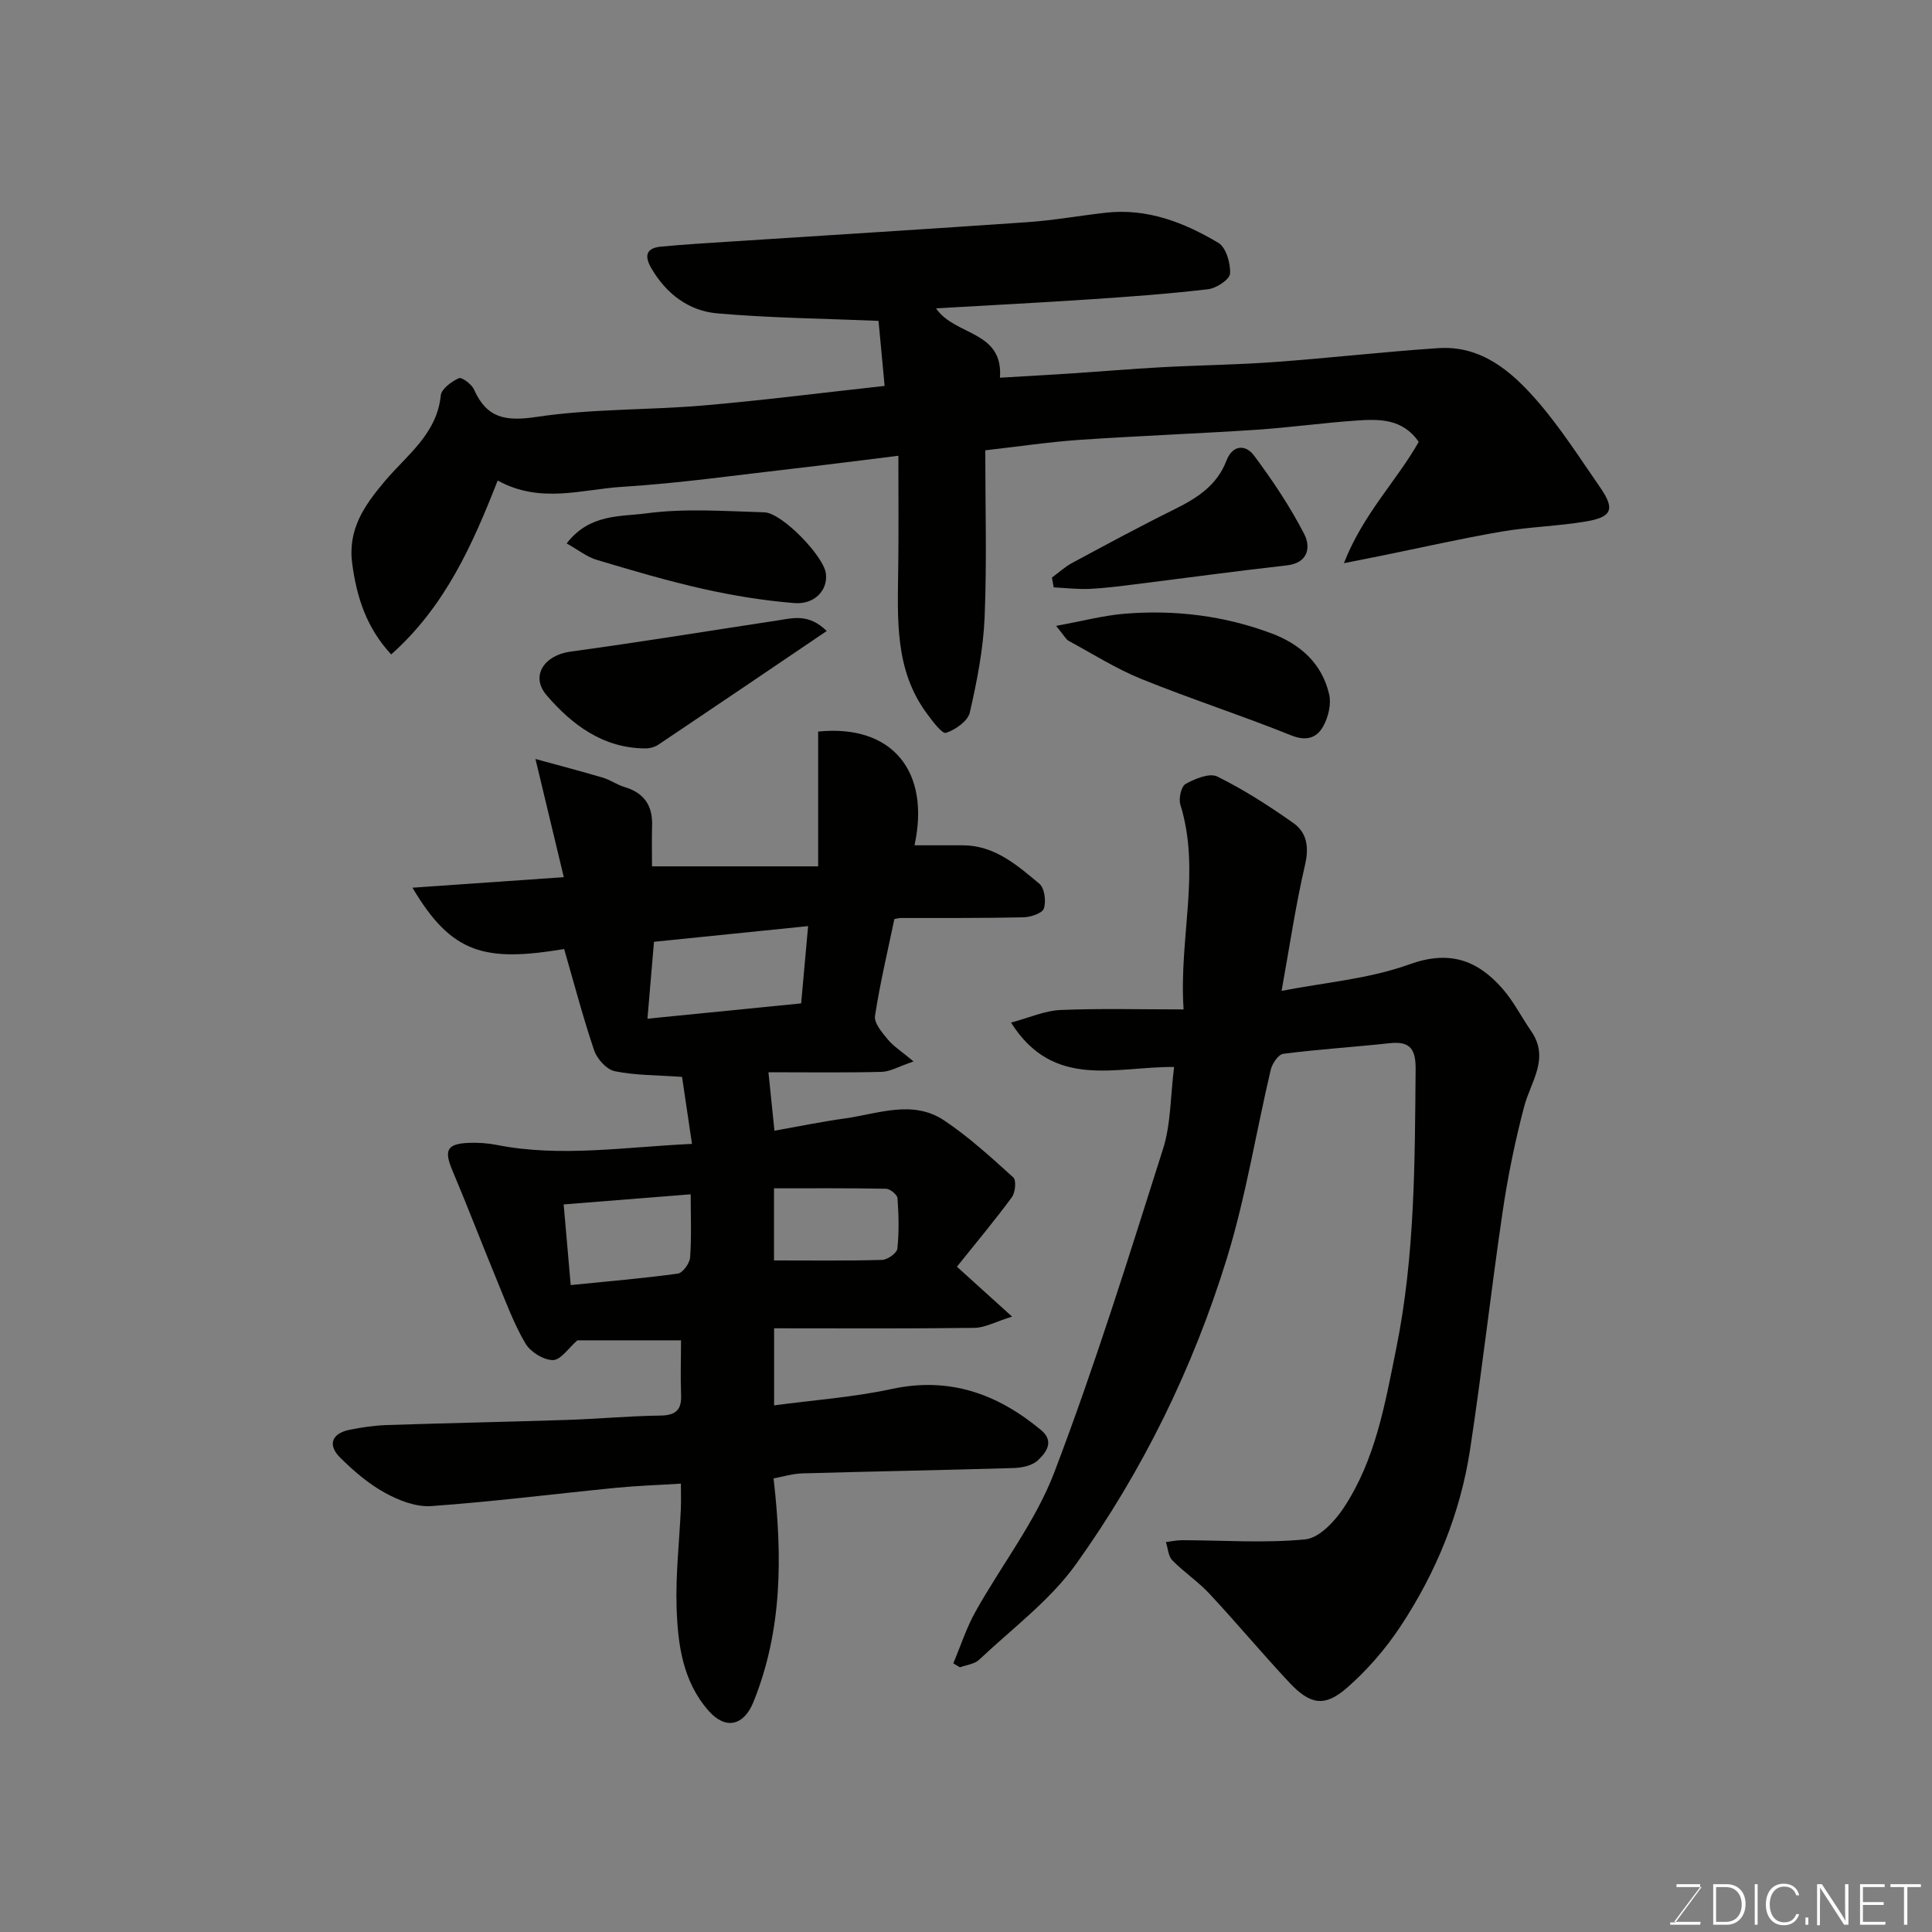 <svg enable-background="new 0 0 400 400" viewBox="0 0 400 400" xmlns="http://www.w3.org/2000/svg"><rect x="0" y="0" width="400" height="400" fill="#808080" stroke="none"/><path d="m141 277.5c-7.76 0-14.92 0-21.46 0-1.82 1.57-3.43 4.08-5.06 4.09-1.94.01-4.64-1.68-5.68-3.42-2.37-4.01-4.01-8.47-5.8-12.81-3.16-7.66-6.12-15.41-9.34-23.04-1.76-4.16-1.15-5.52 3.38-5.7 1.92-.08 3.9.05 5.78.42 13.22 2.61 26.39.44 40.45-.21-.76-5.13-1.48-9.96-2.06-13.87-5.35-.38-9.74-.31-13.94-1.18-1.68-.35-3.65-2.53-4.25-4.29-2.33-6.88-4.17-13.93-6.22-21-16.28 2.68-23.23 1.14-31.4-12.7 10.42-.72 20.24-1.41 31.33-2.18-1.88-7.86-3.71-15.47-5.87-24.47 5.09 1.4 9.55 2.56 13.96 3.87 1.55.46 2.94 1.48 4.49 1.94 4.01 1.19 5.82 3.8 5.7 7.93-.08 2.81-.02 5.63-.02 8.49h34.4c0-9.78 0-18.93 0-27.91 15.32-1.54 23.28 8.21 19.95 23.55 3.4 0 6.72-.01 10.03 0 6.58.03 11.22 4.12 15.82 7.96 1.08.9 1.43 3.64.93 5.13-.33 1-2.75 1.79-4.26 1.82-8.49.19-16.99.12-25.49.14-.16 0-.32.06-1.2.22-1.35 6.49-2.97 13.24-4.01 20.07-.22 1.47 1.47 3.43 2.65 4.86 1.14 1.39 2.75 2.39 5.33 4.55-3.07 1.04-4.83 2.11-6.61 2.16-7.64.19-15.29.08-23.43.08.41 4 .78 7.64 1.24 12.1 4.87-.86 9.71-1.86 14.59-2.54 6.88-.96 14.05-3.95 20.59.44 5.1 3.42 9.7 7.63 14.27 11.77.65.59.43 3.11-.28 4.08-3.5 4.76-7.3 9.3-11.39 14.41 3.1 2.81 6.56 5.93 11.42 10.33-3.44 1.07-5.61 2.3-7.8 2.33-13.73.18-27.46.09-41.47.09v15.96c8.25-1.11 16.41-1.68 24.32-3.39 11.99-2.59 21.93 1 30.95 8.5 2.84 2.37 1.04 4.67-.68 6.28-1.16 1.09-3.28 1.53-4.98 1.58-14.59.44-29.19.69-43.79 1.11-2.03.06-4.04.7-5.93 1.04 1.85 16.15 1.82 31.48-4.17 46.29-1.98 4.91-5.74 5.8-9.22 1.89-5.45-6.13-6.45-13.86-6.69-21.54-.21-6.75.57-13.53.88-20.29.07-1.63.01-3.27.01-5.27-4.77.3-9.15.44-13.49.87-12.73 1.26-25.44 2.87-38.2 3.78-3.15.22-6.75-1.18-9.62-2.77-3.39-1.87-6.45-4.51-9.22-7.25-2.66-2.64-1.77-5.01 1.9-5.77 2.55-.52 5.16-.9 7.75-.99 12.43-.41 24.86-.65 37.29-1.06 6.44-.21 12.86-.82 19.3-.9 3.27-.04 4.49-1.18 4.33-4.41-.15-3.65-.01-7.31-.01-11.17zm-6.95-66.59c10.98-1.09 21.33-2.13 31.82-3.17.48-5.31.93-10.29 1.44-16-11.33 1.15-21.76 2.21-31.91 3.25-.49 5.7-.9 10.56-1.35 15.92zm8.95 36.36c-9.02.72-17.32 1.37-26.3 2.09.49 5.57.95 10.9 1.46 16.7 7.63-.77 14.92-1.38 22.16-2.37 1.03-.14 2.47-2.13 2.56-3.35.31-4.28.12-8.59.12-13.07zm17.25 13.69c7.64 0 15.02.1 22.38-.11 1.12-.03 3.06-1.41 3.16-2.32.37-3.45.28-6.98.03-10.45-.05-.74-1.53-1.94-2.37-1.96-7.76-.15-15.52-.09-23.2-.09z" fill="#010100"/><path d="m186 94.36c-8.14 1-14.79 1.87-21.45 2.63-11.89 1.35-23.77 3.06-35.7 3.8-8.38.52-16.96 3.57-25.81-1.3-5.25 13.4-10.94 26.13-22.05 36-5.12-5.52-7.12-11.8-8.06-18.72-.97-7.14 2.44-12.05 6.75-17.16 4.53-5.37 10.78-9.75 11.58-17.75.14-1.35 2.22-2.86 3.74-3.56.6-.27 2.65 1.24 3.14 2.35 2.66 5.97 6.56 6.62 12.93 5.67 11.38-1.71 23.05-1.39 34.55-2.37 12.25-1.05 24.46-2.62 37.53-4.05-.46-4.94-.91-9.73-1.26-13.47-11.42-.48-22.44-.59-33.39-1.55-5.92-.52-10.58-4.05-13.67-9.39-1.51-2.6-.98-4.15 2.02-4.43 4.75-.45 9.53-.73 14.29-1.04 20.57-1.34 41.14-2.6 61.69-4.03 5.38-.38 10.73-1.34 16.1-1.95 8.57-.97 16.22 2.01 23.32 6.24 1.6.96 2.54 4.24 2.42 6.37-.07 1.2-2.83 3.03-4.54 3.23-8.16.96-16.36 1.56-24.56 2.1-10.34.69-20.69 1.22-31.78 1.86 3.94 5.76 13.95 4.55 13.24 14.36 4.84-.29 9.55-.54 14.25-.85 6.41-.42 12.82-.97 19.24-1.32 7.76-.42 15.55-.51 23.3-1.07 11.31-.82 22.59-2.12 33.91-2.88 8.96-.61 15.22 4.81 20.54 10.93 4.8 5.53 8.78 11.78 12.97 17.82 3.16 4.56 2.58 6.21-2.87 7.13-5.8.98-11.74 1.11-17.54 2.11-8.34 1.43-16.6 3.32-24.89 5-2.05.42-4.1.81-7.7 1.53 3.97-10.17 10.91-17.03 15.49-25.11-3.34-4.87-8.24-4.75-13.03-4.41-6.88.48-13.73 1.44-20.61 1.9-12.19.8-24.41 1.26-36.6 2.09-6.35.44-12.67 1.39-19.5 2.16 0 11.6.34 23.07-.13 34.51-.28 6.64-1.58 13.28-3.07 19.78-.41 1.77-2.97 3.57-4.93 4.21-.8.26-2.77-2.39-3.91-3.93-6.81-9.13-6.09-19.76-5.98-30.29.1-7.58.03-15.15.03-23.15z" fill="#010100"/><path d="m243.08 220.91c-11.97-.14-24.94 4.82-33.76-9.2 3.81-1.01 6.99-2.46 10.22-2.6 8.24-.35 16.5-.12 25.51-.12-1-14.92 3.61-28.63-.67-42.4-.39-1.26.17-3.77 1.08-4.28 1.94-1.08 4.96-2.33 6.56-1.54 5.49 2.71 10.71 6.07 15.73 9.61 2.81 1.98 3.31 4.95 2.45 8.65-1.95 8.38-3.2 16.93-4.86 26.12 8.84-1.73 18.07-2.46 26.46-5.49 8.26-2.98 14.02-.91 19.21 4.96 2.34 2.65 3.97 5.92 6 8.86 3.9 5.66-.08 10.43-1.45 15.63-1.9 7.21-3.4 14.55-4.48 21.93-2.41 16.34-4.23 32.77-6.72 49.1-2.02 13.22-7.05 25.46-14.4 36.58-3.1 4.68-6.91 9.1-11.14 12.77-4.59 3.99-7.58 3.44-11.87-1.13-5.64-6.02-10.92-12.36-16.54-18.39-2.34-2.52-5.29-4.46-7.7-6.93-.84-.86-.9-2.49-1.32-3.77 1.11-.14 2.23-.39 3.34-.39 8.51.02 17.08.65 25.51-.17 2.87-.28 6.08-3.7 7.93-6.49 6.63-9.99 8.6-21.62 10.93-33.16 3.85-19.09 3.82-38.37 3.99-57.68.04-4.09-1.08-5.87-5.35-5.4-7.35.8-14.74 1.26-22.06 2.2-1.01.13-2.29 2.03-2.59 3.32-3.06 12.98-5.15 26.25-9.06 38.96-6.99 22.71-17.42 44.03-31.23 63.35-5.39 7.54-13.23 13.35-20.08 19.82-.96.91-2.63 1.07-3.97 1.57-.46-.27-.92-.55-1.38-.82 1.51-3.58 2.71-7.33 4.59-10.7 5.39-9.66 12.43-18.64 16.32-28.84 8.39-22.01 15.4-44.55 22.53-67.02 1.63-5.18 1.51-10.89 2.27-16.91z" fill="#010100"/><path d="m171.17 130.64c-12.01 8.13-23.41 15.86-34.85 23.53-.76.51-1.82.79-2.74.78-8.72-.04-15.16-4.9-20.39-10.98-3.48-4.04-.46-8.33 4.91-9.06 14.36-1.95 28.66-4.3 42.99-6.47 3.08-.46 6.32-1.47 10.08 2.2z" fill="#010100"/><path d="m218.66 129.58c5.53-1.01 9.8-2.15 14.13-2.51 10.43-.86 20.67.39 30.5 4.08 5.95 2.23 10.44 6.25 11.9 12.62.46 2.01-.17 4.66-1.19 6.53-1.34 2.45-3.47 3.25-6.7 1.94-10.23-4.12-20.75-7.52-30.98-11.66-5.23-2.12-10.08-5.2-15.07-7.9-.53-.27-.84-.96-2.59-3.1z" fill="#010100"/><path d="m217.79 119.58c1.39-1.02 2.68-2.22 4.19-3.03 7.03-3.78 14.05-7.58 21.21-11.12 4.65-2.3 8.77-4.93 10.73-10.05 1.27-3.32 3.97-3.4 5.7-1.08 3.85 5.16 7.47 10.57 10.41 16.28 1.34 2.59.93 5.97-3.63 6.48-10.53 1.18-21.03 2.62-31.54 3.93-3.08.38-6.17.79-9.26.93-2.47.11-4.96-.19-7.44-.31-.13-.68-.25-1.35-.37-2.03z" fill="#010100"/><path d="m117.32 112.51c4.75-6.18 11.16-5.51 16.45-6.22 8.03-1.08 16.31-.46 24.47-.22 3.67.11 12.23 9.01 12.74 12.6.49 3.41-2.24 6.54-6.53 6.19-6.31-.51-12.63-1.54-18.82-2.92-7.43-1.67-14.76-3.83-22.06-6.02-2.06-.61-3.86-2.07-6.25-3.41z" fill="#010100"/><g fill="#fbfcfa"><path d="m346.9 398 5.4-7.3h-5.2v-.6h4.9v.6l-5.4 7.2h5.5l-.1.6h-6.2v-.5z"/><path d="m354.7 390.1h2.8c2.3 0 3.9 1.6 3.9 4.1s-1.6 4.3-3.9 4.3h-2.8zm.6 7.8h2c2.2 0 3.3-1.6 3.3-3.6 0-1.8-1-3.6-3.3-3.6h-2z"/><path d="m363.9 390.1v8.4h-.6v-8.4z"/><path d="m372.5 396.3c-.4 1.3-1.4 2.3-3.2 2.3-2.4 0-3.7-1.9-3.7-4.3 0-2.3 1.2-4.3 3.7-4.3 1.8 0 2.9 1 3.2 2.4h-.6c-.4-1.1-1.1-1.8-2.5-1.8-2.1 0-3 1.9-3 3.7s.9 3.7 3 3.7c1.4 0 2.1-.7 2.5-1.7z"/><path d="m373.8 398.5v-1.5h.6v1.5z"/><path d="m376.2 398.5v-8.4h1c1.3 2 4.4 6.6 4.9 7.6-.1-1.2-.1-2.4-.1-3.8v-3.8h.7v8.4h-.9c-1.2-1.9-4.4-6.8-5-7.7.1 1.1 0 2.3 0 3.9v3.9h-.6z"/><path d="m390 394.4h-4.3v3.5h4.7l-.1.6h-5.2v-8.4h5.1v.6h-4.5v3.1h4.3z"/><path d="m394.2 390.7h-2.8v-.6h6.3v.6h-2.8v7.8h-.7z"/></g></svg>